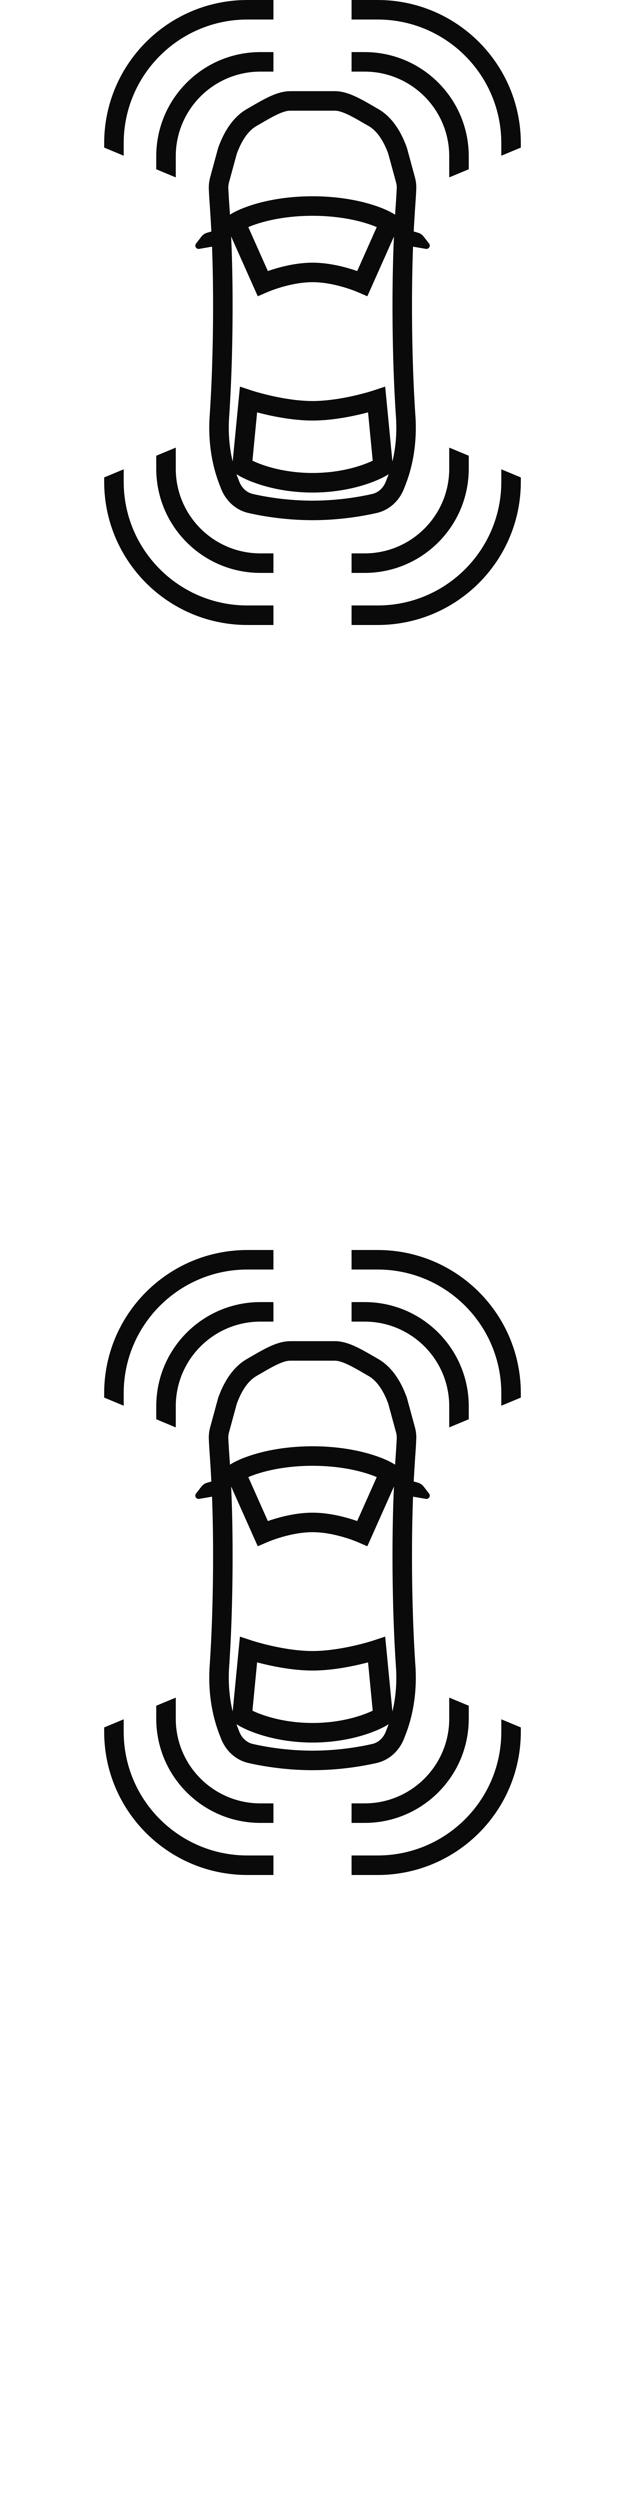 <svg width="24" height="96" xmlns="http://www.w3.org/2000/svg"><style>#filled:not(:target){display:none}#filled:target + #default{display:none}</style><defs><symbol id="icon"><path d="M10.5 23.25V24h-1C6.462 24 4 21.538 4 18.5v-.167l.75-.312V18.5c0 2.623 2.127 4.75 4.75 4.75zM4 5.667l.75.313V5.5C4.75 2.877 6.877.75 9.5.75h1V0h-1C6.462 0 4 2.462 4 5.5z"/><path d="M6 18v-.5l.75-.312V18c0 1.795 1.455 3.25 3.25 3.25h.5V22H10c-2.209 0-4-1.791-4-4M6 6.5l.75.313V6c0-1.795 1.455-3.25 3.25-3.25h.5V2H10C7.791 2 6 3.791 6 6zM18 17.5l-.75-.312V18c0 1.795-1.455 3.25-3.25 3.25h-.5V22h.5c2.209 0 4-1.791 4-4z"/><path d="M13.5 24v-.75h1c2.623 0 4.75-2.127 4.75-4.75v-.479l.75.313V18.5c0 3.038-2.462 5.5-5.5 5.5zM20 5.667l-.75.313V5.5c0-2.623-2.127-4.75-4.75-4.75h-1V0h1C17.538 0 20 2.462 20 5.5z"/><path d="M13.5 2.75V2h.5c2.209 0 4 1.791 4 4v.5l-.75.312V6c0-1.795-1.455-3.25-3.25-3.25z"/><path fill-rule="evenodd" d="M11.152 3.5h1.701c.296 0 .581.103.843.228.216.103.448.238.683.374l.148.086c.372.214.625.54.79.819.153.257.245.5.289.617l.011.029.007.018.307 1.129c.038.139.06.289.054.446-.006.184-.021.4-.039.664a58 58 0 0 0-.059.979l.163.047a.425.425 0 0 1 .219.149l.207.268c.071.092-.008.223-.123.204l-.492-.085c-.023.603-.04 1.343-.04 2.267 0 1.786.063 3.227.13 4.213.061.892-.046 1.803-.374 2.652l-.06.154c-.173.45-.545.824-1.05.94-.592.136-1.475.277-2.466.277s-1.875-.141-2.466-.277c-.504-.116-.876-.491-1.05-.94l-.059-.154c-.328-.85-.435-1.76-.374-2.652.067-.986.13-2.428.13-4.213 0-.924-.017-1.664-.04-2.267l-.492.085c-.115.02-.194-.112-.123-.203l.207-.268a.425.425 0 0 1 .219-.149l.163-.047a59 59 0 0 0-.059-.979c-.018-.265-.032-.48-.039-.664-.005-.157.017-.307.054-.446l.307-1.129.007-.018.011-.029c.044-.117.137-.359.289-.617.166-.279.418-.605.79-.819q.074-.043.148-.086c.235-.136.467-.271.683-.374.262-.125.547-.228.843-.228M10.011 4.745l-.16.092c-.218.126-.389.332-.519.551-.118.2-.19.388-.235.504l-.004.012-.297 1.092q-.032.118-.029.223c.006.161.019.361.036.611.008.125.018.262.027.414l.015-.009c.4-.259 1.525-.698 3.156-.698v.75c-1.173 0-2.022.246-2.466.434l.751 1.688c.427-.149 1.068-.322 1.715-.322s1.288.172 1.715.322l.751-1.688c-.443-.188-1.292-.434-2.466-.434v-.75c1.632 0 2.756.438 3.156.698l.015.009c.009-.152.019-.289.027-.414.017-.251.03-.45.036-.611q.004-.104-.029-.223l-.297-1.092-.004-.012c-.044-.116-.116-.304-.235-.504-.13-.22-.301-.426-.519-.551l-.16-.092c-.234-.136-.434-.251-.62-.34-.228-.108-.391-.155-.52-.155h-1.701c-.129 0-.293.046-.52.155-.187.089-.386.205-.62.34m1.991 14.48c.924 0 1.75-.132 2.298-.258.228-.052.421-.228.518-.479l.06-.154a5 5 0 0 0 .047-.126l-.012.008c-.392.254-1.465.698-2.91.698s-2.518-.444-2.91-.698l-.012-.008q.022.063.047.126l.059.154c.097.251.29.427.518.479.548.126 1.374.258 2.298.258m0-1.063c1.085 0 1.909-.279 2.31-.472l-.179-1.855c-.11.029-.236.06-.374.092-.48.109-1.126.222-1.756.222s-1.276-.113-1.756-.222a11 11 0 0 1-.374-.092l-.179 1.855c.401.193 1.224.472 2.31.472m0-2.763c.551 0 1.135-.1 1.59-.203.226-.051.415-.103.548-.141a7 7 0 0 0 .153-.046l.039-.012.009-.003.002-.001.446-.148.278 2.875c.134-.556.175-1.137.135-1.72-.068-1.003-.132-2.461-.132-4.264 0-1.116.025-1.98.056-2.653l-1.022 2.294-.34-.147c-.308-.133-1.051-.394-1.764-.394s-1.455.261-1.764.394l-.34.147-1.022-2.294c.031.674.056 1.537.056 2.653 0 1.803-.064 3.261-.132 4.264-.04.582.001 1.164.135 1.72l.278-2.875.446.148.002.001.009.003.039.012c.035.011.087.027.153.046.133.038.323.089.548.141.455.103 1.039.203 1.59.203" clip-rule="evenodd"/></symbol><symbol id="icon-filled"><path d="M10.5 22.75V24h-1C6.462 24 4 21.538 4 18.5v-.167l1.25-.521V18.5c0 2.347 1.903 4.25 4.25 4.25zM4 5.667l1.25.521V5.5c0-2.347 1.903-4.25 4.25-4.25h1V0h-1C6.462 0 4 2.462 4 5.5z"/><path d="M6 18v-.5l1.25-.521V18c0 1.519 1.231 2.75 2.75 2.75h.5V22H10c-2.209 0-4-1.791-4-4M6 6.5l1.25.521V6c0-1.519 1.231-2.75 2.75-2.75h.5V2H10C7.791 2 6 3.791 6 6zM18 17.5l-1.25-.521V18c0 1.519-1.231 2.75-2.75 2.75h-.5V22h.5c2.209 0 4-1.791 4-4z"/><path d="M13.5 24v-1.25h1c2.347 0 4.25-1.903 4.25-4.25v-.687l1.25.521V18.5c0 3.038-2.462 5.5-5.5 5.5zM20 5.667l-1.25.521V5.5c0-2.347-1.903-4.25-4.25-4.25h-1V0h1C17.538 0 20 2.462 20 5.5z"/><path d="M13.5 3.25V2h.5c2.209 0 4 1.791 4 4v.5l-1.25.521V6c0-1.519-1.231-2.75-2.75-2.75z"/><path fill-rule="evenodd" d="M11.152 3.5c-.296 0-.581.103-.843.228-.217.103-.448.238-.683.374l-.148.086c-.372.214-.625.54-.79.819-.152.257-.245.5-.289.617l-.011.029-.007.018-.307 1.129c-.038.139-.06.289-.054.446.006.184.021.4.039.664.018.269.039.588.059.979l-.163.047a.425.425 0 0 0-.219.149l-.207.268c-.071.092.008.223.123.204l.492-.085c.023.603.04 1.343.04 2.267 0 1.786-.063 3.227-.13 4.213-.061.892.046 1.803.374 2.652l.059.154c.173.45.545.824 1.05.94.592.136 1.475.277 2.466.277.991 0 1.875-.141 2.466-.277.504-.116.876-.491 1.05-.94l.06-.154c.328-.85.435-1.76.374-2.652-.067-.986-.13-2.428-.13-4.213 0-.924.017-1.664.04-2.267l.492.085c.115.02.194-.112.123-.203l-.207-.268a.424.424 0 0 0-.219-.149l-.163-.047c.02-.391.042-.711.059-.979.018-.265.032-.48.039-.664.005-.157-.017-.307-.054-.446l-.307-1.129-.007-.018-.011-.029c-.044-.117-.137-.359-.289-.617-.166-.279-.418-.605-.79-.819l-.148-.086c-.235-.136-.467-.271-.683-.374-.262-.125-.547-.228-.843-.228zm-1.15 7.236-1-2s.5-1 3-1 3 1 3 1l-1 2s-.5-.25-2-.25-2 .25-2 .25m4.821 5.782-.321-1.282s-.5.5-2.5.5-2.5-.5-2.5-.5l-.321 1.282c-.116.463-.048.967.365 1.207.435.254 1.188.511 2.456.511 1.268 0 2.021-.257 2.456-.511.412-.24.48-.744.365-1.207" clip-rule="evenodd"/></symbol></defs><g id="filled"><use x="0" y="0" href="#icon-filled" fill="#0a0a0a"/><use x="0" y="24" href="#icon-filled" fill="#fff"/><use x="0" y="48" href="#icon-filled" fill="#0a0a0a"/><use x="0" y="72" href="#icon-filled" fill="#fff"/></g><g id="default"><use x="0" y="0" href="#icon" fill="#0a0a0a"/><use x="0" y="24" href="#icon" fill="#fff"/><use x="0" y="48" href="#icon" fill="#0a0a0a"/><use x="0" y="72" href="#icon" fill="#fff"/></g></svg>